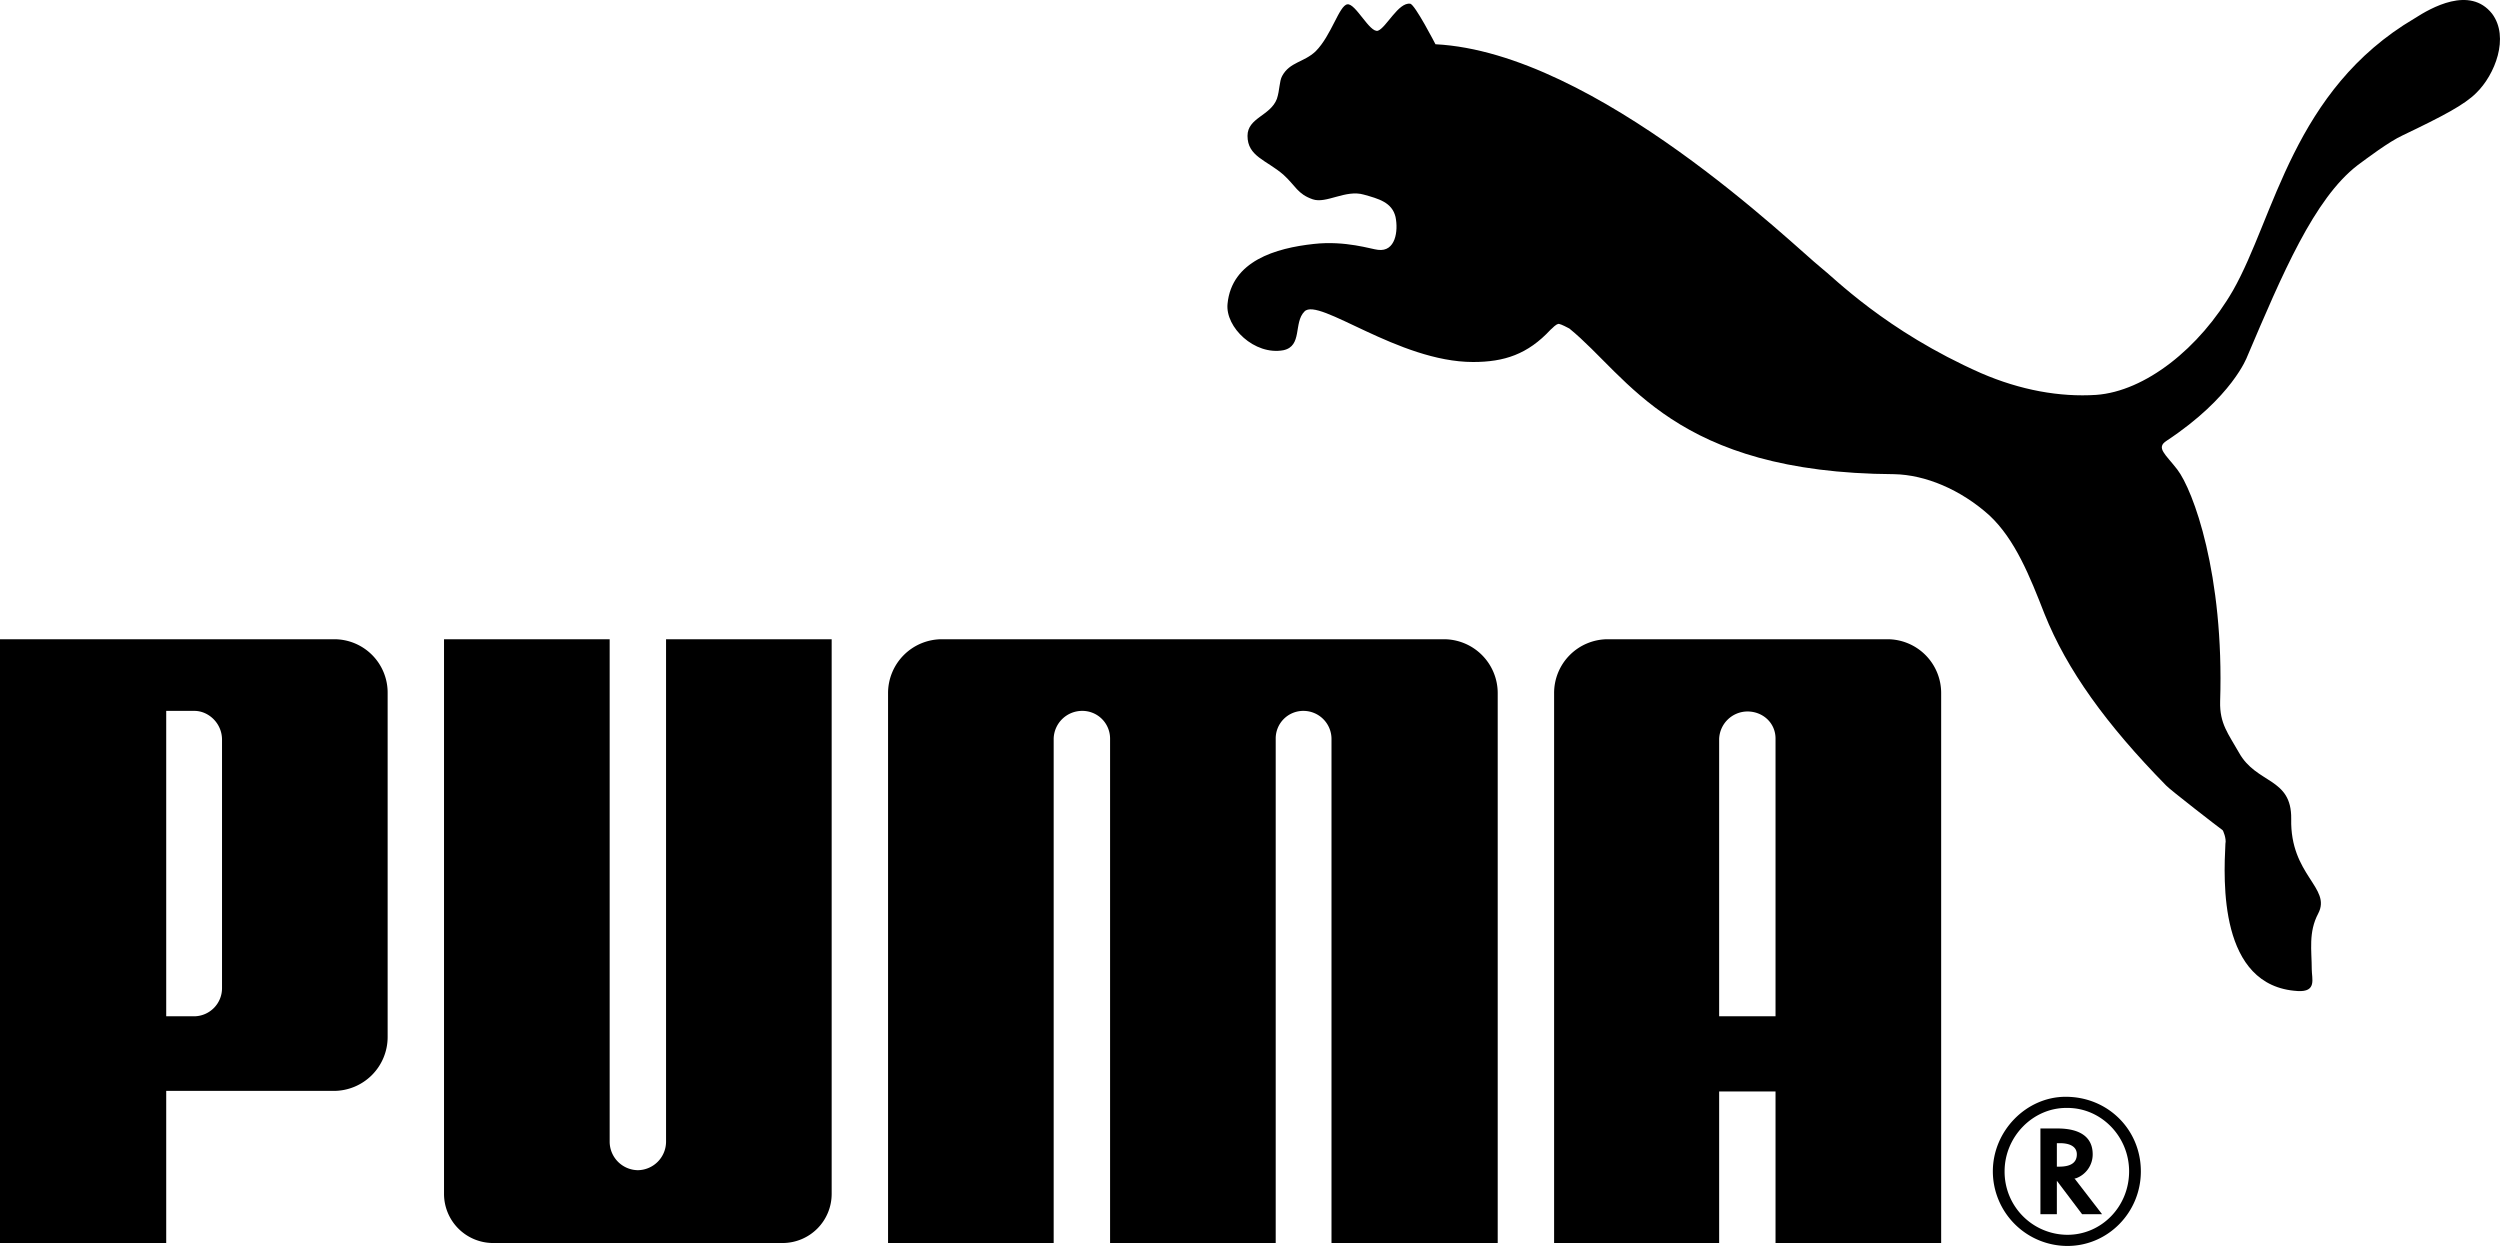 <svg id="Layer_1" data-name="Layer 1" xmlns="http://www.w3.org/2000/svg" viewBox="0 0 1354.433 675.022"><defs><style>.cls-1{fill-rule:evenodd;}</style></defs><title>Puma</title><path class="cls-1" d="M729.964,2.342c-4.455.63-8.6,16.859-17.183,25.455-6.364,6.042-14,5.722-18.138,13.363-1.591,2.865-1.278,7.638-2.864,12.411-3.5,9.228-15.91,10.177-15.91,20.044,0,11.133,10.183,13.051,19.41,21,6.682,6.051,7.637,10.506,15.91,13.361,7.319,2.546,17.819-5.4,27.679-2.537,7.96,2.227,15.274,4.137,17.188,12.083,1.586,7.641,0,19.1-9.546,17.828-3.5-.323-17.5-5.1-34.689-3.187-20.678,2.227-44.544,9.228-46.776,32.457-1.268,12.728,14.642,28,30.234,25.134,10.5-2.227,5.409-14.952,11.455-21,7.632-7.951,50.908,27.374,91.325,27.374,16.86,0,29.588-4.137,42-17.506,1.273-.95,2.546-2.868,4.455-3.177,1.591,0.309,4.455,1.9,5.728,2.546,32.139,26.084,56.64,78.273,175.967,78.91,16.861,0.323,35.957,8.273,51.549,22.274,14,13.051,21.956,33.093,29.911,53.454,12.092,30.229,33.411,59.826,65.868,92.924,1.587,1.9,28.32,22.588,30.548,24.175,0.314,0,2.227,4.773,1.586,7.323-0.95,19.729-3.814,77.324,39.144,79.869,10.5,0.636,7.632-6.682,7.632-11.774,0-10.187-1.9-20.042,3.5-30.229,7.324-14-15.274-20.683-14.633-51.231,0.318-22.588-18.774-18.774-28.32-35.961-5.728-10.174-10.5-15.588-10.183-27.68,2.227-69.045-14.642-114.554-23.229-125.691-6.364-8.277-11.774-11.774-5.728-15.587,35.639-23.547,43.589-45.508,43.589-45.508,19.1-44.867,36.275-85.592,59.827-103.739,4.773-3.5,16.865-12.719,24.5-16.224,21.952-10.5,33.411-16.549,39.776-22.911,10.179-9.867,18.138-30.228,8.592-42.962-12.092-15.268-33.093-3.175-42,2.547-65.868,38.826-75.733,107.552-98.325,147.327-18.142,31.506-47.731,54.735-74.142,56.644-19.729,1.278-41.053-2.546-62.368-11.774-51.867-22.911-80.187-52.189-86.87-57.272C972.75,134.071,864.883,28.427,777.7,23.974c0,0-11.137-21.632-13.683-21.951-6.369-.959-13.046,13.044-17.5,14.631-4.455,1.278-12.092-14.95-16.547-14.312h0Z"/><path class="cls-1" d="M345.574,633.979A15.487,15.487,0,0,1,330.3,618.7V346.322H240.561V646.7a26.627,26.627,0,0,0,26.416,26.734H424.165A26.623,26.623,0,0,0,450.576,646.7V346.322H360.848V618.7a15.491,15.491,0,0,1-15.274,15.279h0Z"/><path class="cls-1" d="M646.277,346.322H510.4a29.194,29.194,0,0,0-29.275,29.27V673.436h89.729V400.1a15.432,15.432,0,0,1,15.279-14.96A15.011,15.011,0,0,1,601.41,400.1V673.436h89.734V400.1a14.935,14.935,0,0,1,14.951-14.96,15.214,15.214,0,0,1,15.274,14.96V673.436H811.42V375.592a29.191,29.191,0,0,0-29.275-29.27H646.277Z"/><path class="cls-1" d="M120.285,400.726c0-8.906-7.324-15.588-14.96-15.588H90.051V550.6h15.274a15.214,15.214,0,0,0,14.96-15.274v-134.6h0Zm60.454,190.29H90.051v82.42H0V346.322H181.062a28.924,28.924,0,0,1,28.952,29.27V561.738a29.193,29.193,0,0,1-29.275,29.279h0Z"/><path class="cls-1" d="M1119.446,600.244c-18.138,0-33.411,15.588-33.411,34.362a34.161,34.161,0,0,0,34.048,34.375c18.456,0,33.411-15.279,33.411-34.375,0-18.774-14.956-34.362-33.411-34.362h-0.636Zm40.412,34.362c0,22.278-17.819,40.416-39.776,40.416a40.47,40.47,0,0,1-40.412-40.416c0-21.947,18.138-40.4,39.452-40.4,22.916,0,40.735,17.815,40.735,40.4h0Z"/><path class="cls-1" d="M1115.624,632.061q9.552,0,9.55-6.682c0-3.814-3.182-6.042-9.228-6.042h-1.595v12.724h1.273Zm23.229,25.775h-10.815L1114.351,639.7v18.134h-8.906V611.377h9.228c12.41,0,19.092,4.777,19.092,14a13.786,13.786,0,0,1-9.228,13.055H1123.9Z"/><path class="cls-1" d="M961.935,550.6V400.1c0-8.278-6.687-14.642-15.274-14.642a15.423,15.423,0,0,0-15.274,14.952V550.6h30.548Zm0,122.832v-82.1H931.388v82.1H841.972V375.592a29.126,29.126,0,0,1,28.952-29.27h151.788a29.127,29.127,0,0,1,28.957,29.27V673.436H961.935Z"/></svg>